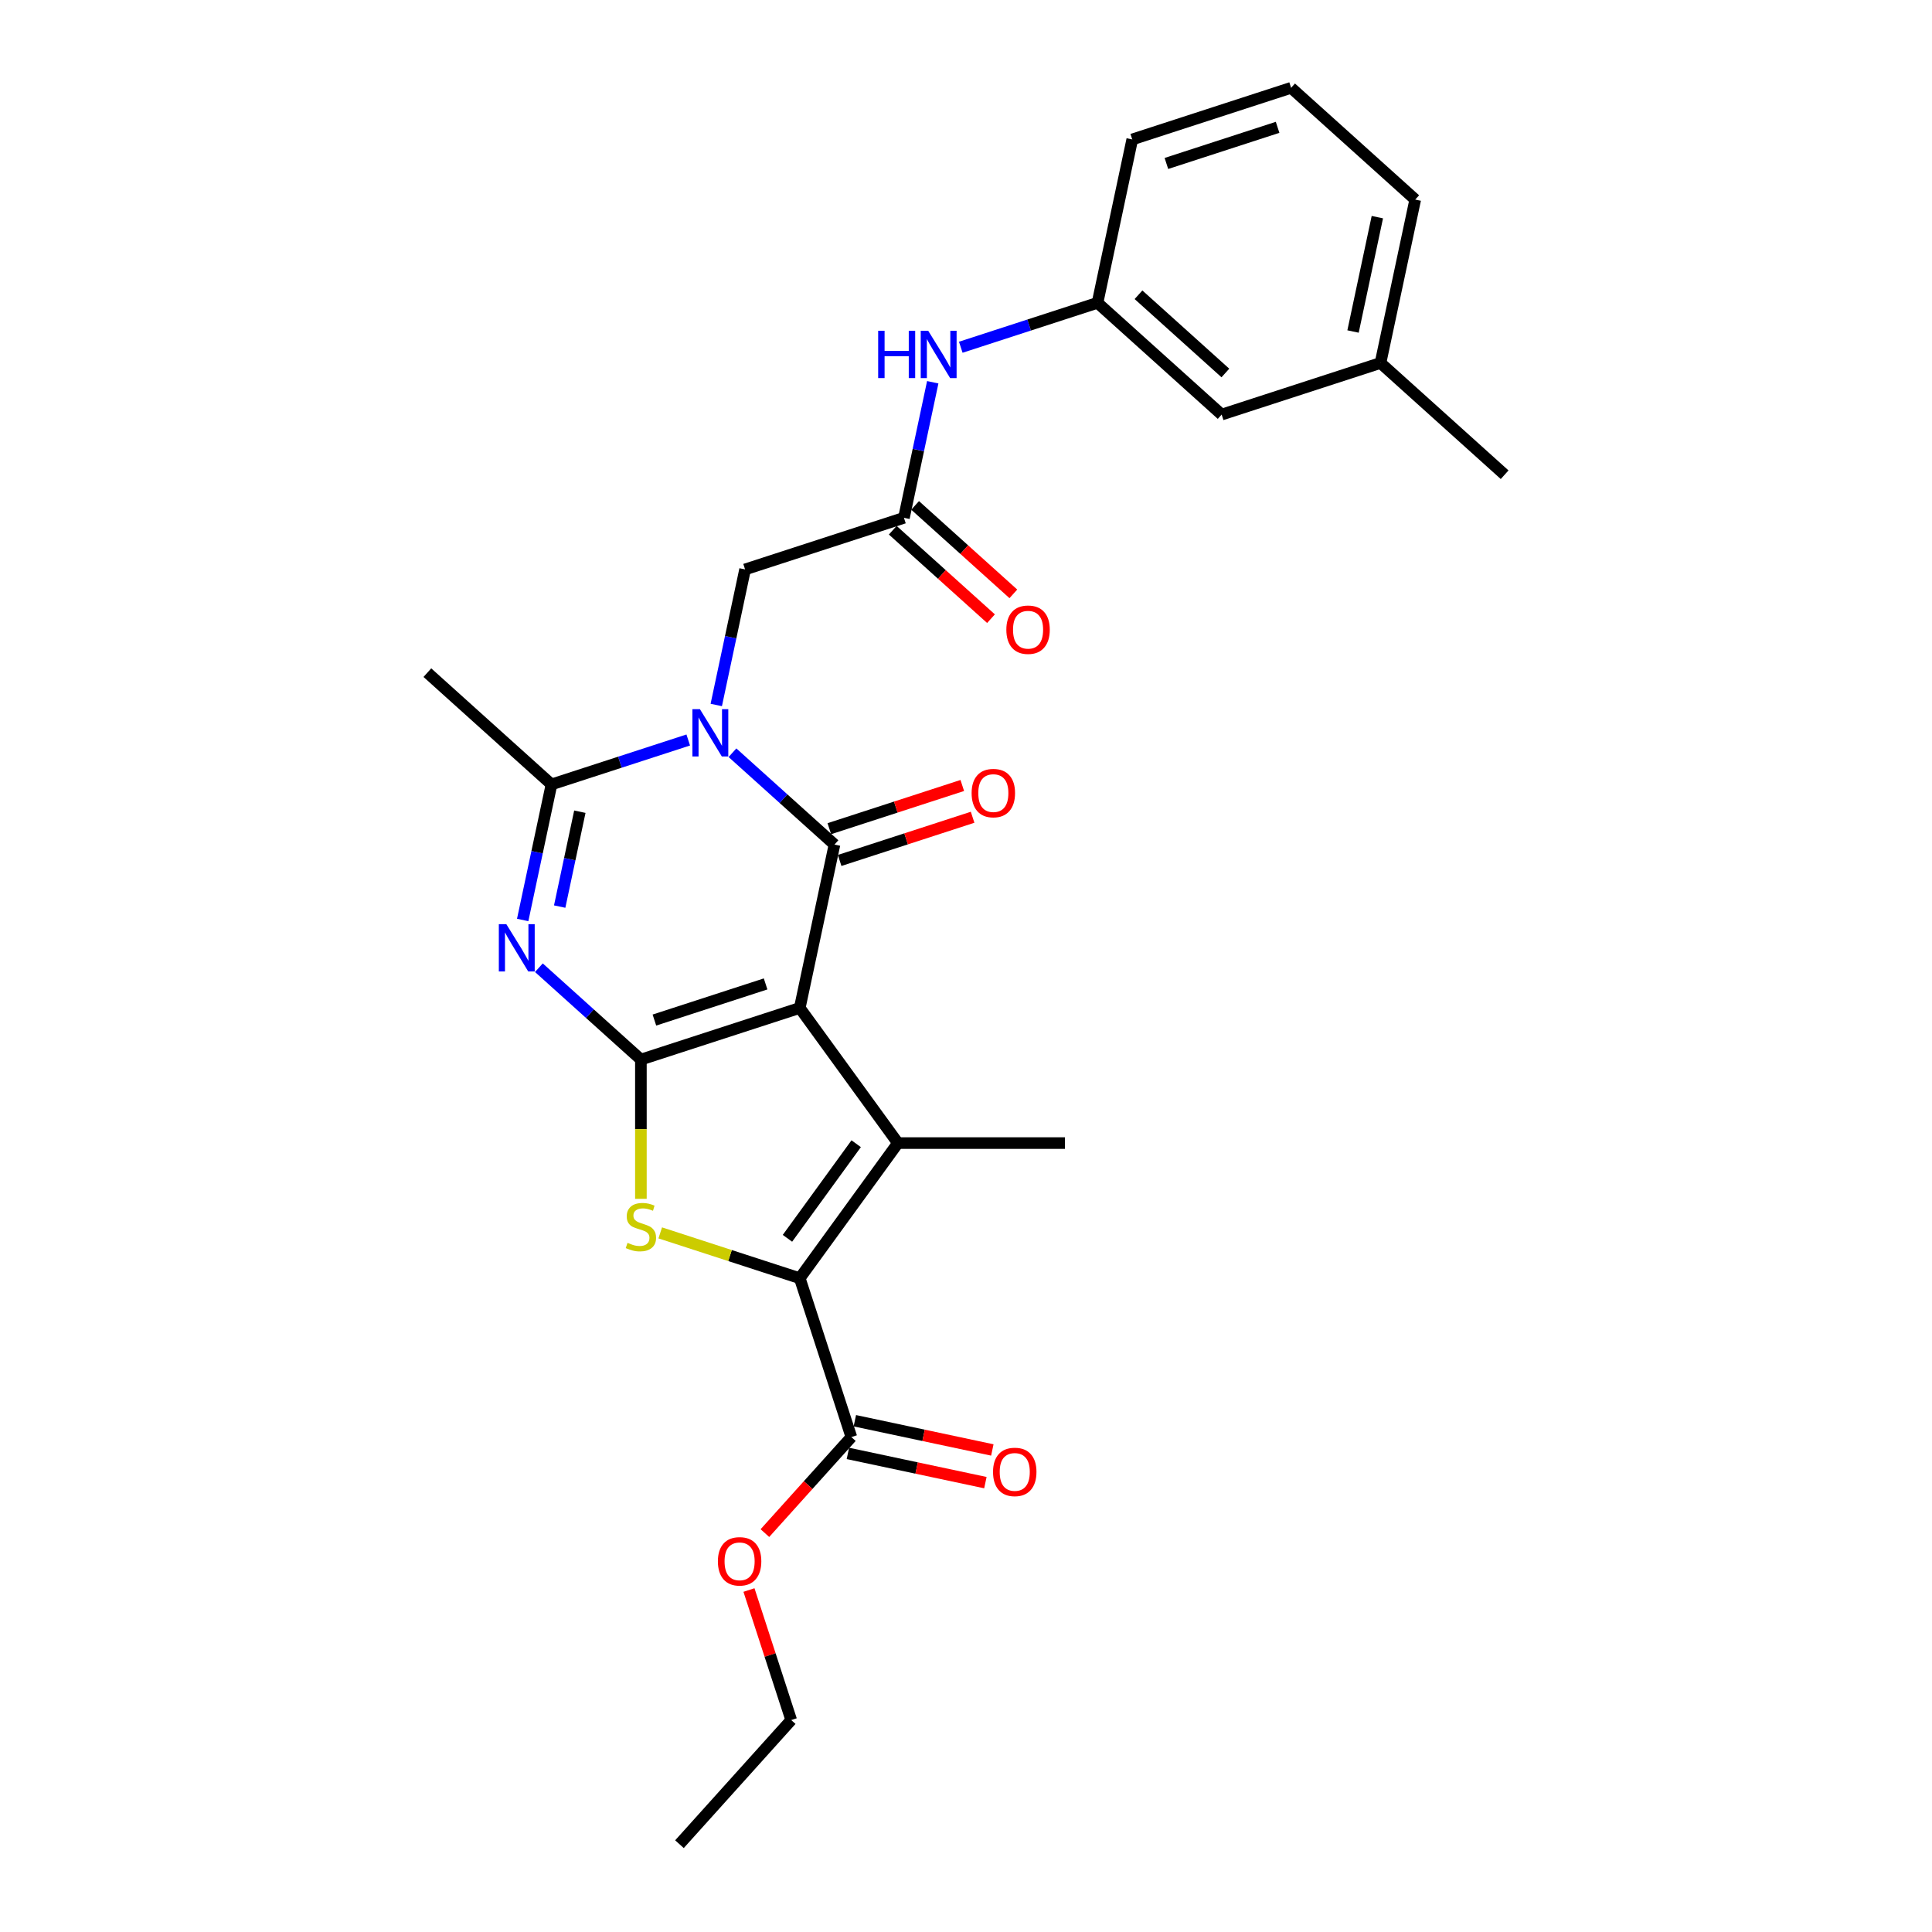 <?xml version='1.0' encoding='iso-8859-1'?>
<svg version='1.1' baseProfile='full'
              xmlns='http://www.w3.org/2000/svg'
                      xmlns:rdkit='http://www.rdkit.org/xml'
                      xmlns:xlink='http://www.w3.org/1999/xlink'
                  xml:space='preserve'
width='1000px' height='1000px' viewBox='0 0 1000 1000'>
<!-- END OF HEADER -->
<rect style='opacity:1.0;fill:#FFFFFF;stroke:none' width='1000' height='1000' x='0' y='0'> </rect>
<path class='bond-0' d='M 413.951,521.715 L 331.727,548.431' style='fill:none;fill-rule:evenodd;stroke:#000000;stroke-width:6px;stroke-linecap:butt;stroke-linejoin:miter;stroke-opacity:1' />
<path class='bond-0' d='M 396.274,509.277 L 338.718,527.979' style='fill:none;fill-rule:evenodd;stroke:#000000;stroke-width:6px;stroke-linecap:butt;stroke-linejoin:miter;stroke-opacity:1' />
<path class='bond-1' d='M 413.951,521.715 L 431.926,437.149' style='fill:none;fill-rule:evenodd;stroke:#000000;stroke-width:6px;stroke-linecap:butt;stroke-linejoin:miter;stroke-opacity:1' />
<path class='bond-4' d='M 413.951,521.715 L 464.768,591.658' style='fill:none;fill-rule:evenodd;stroke:#000000;stroke-width:6px;stroke-linecap:butt;stroke-linejoin:miter;stroke-opacity:1' />
<path class='bond-3' d='M 331.727,548.431 L 305.326,524.659' style='fill:none;fill-rule:evenodd;stroke:#000000;stroke-width:6px;stroke-linecap:butt;stroke-linejoin:miter;stroke-opacity:1' />
<path class='bond-3' d='M 305.326,524.659 L 278.926,500.888' style='fill:none;fill-rule:evenodd;stroke:#0000FF;stroke-width:6px;stroke-linecap:butt;stroke-linejoin:miter;stroke-opacity:1' />
<path class='bond-6' d='M 331.727,548.431 L 331.727,584.474' style='fill:none;fill-rule:evenodd;stroke:#000000;stroke-width:6px;stroke-linecap:butt;stroke-linejoin:miter;stroke-opacity:1' />
<path class='bond-6' d='M 331.727,584.474 L 331.727,620.517' style='fill:none;fill-rule:evenodd;stroke:#CCCC00;stroke-width:6px;stroke-linecap:butt;stroke-linejoin:miter;stroke-opacity:1' />
<path class='bond-2' d='M 431.926,437.149 L 405.525,413.378' style='fill:none;fill-rule:evenodd;stroke:#000000;stroke-width:6px;stroke-linecap:butt;stroke-linejoin:miter;stroke-opacity:1' />
<path class='bond-2' d='M 405.525,413.378 L 379.124,389.606' style='fill:none;fill-rule:evenodd;stroke:#0000FF;stroke-width:6px;stroke-linecap:butt;stroke-linejoin:miter;stroke-opacity:1' />
<path class='bond-11' d='M 434.597,445.371 L 469.009,434.19' style='fill:none;fill-rule:evenodd;stroke:#000000;stroke-width:6px;stroke-linecap:butt;stroke-linejoin:miter;stroke-opacity:1' />
<path class='bond-11' d='M 469.009,434.19 L 503.42,423.009' style='fill:none;fill-rule:evenodd;stroke:#FF0000;stroke-width:6px;stroke-linecap:butt;stroke-linejoin:miter;stroke-opacity:1' />
<path class='bond-11' d='M 429.254,428.927 L 463.666,417.746' style='fill:none;fill-rule:evenodd;stroke:#000000;stroke-width:6px;stroke-linecap:butt;stroke-linejoin:miter;stroke-opacity:1' />
<path class='bond-11' d='M 463.666,417.746 L 498.077,406.565' style='fill:none;fill-rule:evenodd;stroke:#FF0000;stroke-width:6px;stroke-linecap:butt;stroke-linejoin:miter;stroke-opacity:1' />
<path class='bond-7' d='M 356.231,383.019 L 320.842,394.517' style='fill:none;fill-rule:evenodd;stroke:#0000FF;stroke-width:6px;stroke-linecap:butt;stroke-linejoin:miter;stroke-opacity:1' />
<path class='bond-7' d='M 320.842,394.517 L 285.454,406.015' style='fill:none;fill-rule:evenodd;stroke:#000000;stroke-width:6px;stroke-linecap:butt;stroke-linejoin:miter;stroke-opacity:1' />
<path class='bond-9' d='M 370.739,364.896 L 378.196,329.815' style='fill:none;fill-rule:evenodd;stroke:#0000FF;stroke-width:6px;stroke-linecap:butt;stroke-linejoin:miter;stroke-opacity:1' />
<path class='bond-9' d='M 378.196,329.815 L 385.652,294.734' style='fill:none;fill-rule:evenodd;stroke:#000000;stroke-width:6px;stroke-linecap:butt;stroke-linejoin:miter;stroke-opacity:1' />
<path class='bond-28' d='M 270.54,476.178 L 277.997,441.097' style='fill:none;fill-rule:evenodd;stroke:#0000FF;stroke-width:6px;stroke-linecap:butt;stroke-linejoin:miter;stroke-opacity:1' />
<path class='bond-28' d='M 277.997,441.097 L 285.454,406.015' style='fill:none;fill-rule:evenodd;stroke:#000000;stroke-width:6px;stroke-linecap:butt;stroke-linejoin:miter;stroke-opacity:1' />
<path class='bond-28' d='M 289.691,469.248 L 294.91,444.692' style='fill:none;fill-rule:evenodd;stroke:#0000FF;stroke-width:6px;stroke-linecap:butt;stroke-linejoin:miter;stroke-opacity:1' />
<path class='bond-28' d='M 294.91,444.692 L 300.13,420.135' style='fill:none;fill-rule:evenodd;stroke:#000000;stroke-width:6px;stroke-linecap:butt;stroke-linejoin:miter;stroke-opacity:1' />
<path class='bond-5' d='M 464.768,591.658 L 413.951,661.602' style='fill:none;fill-rule:evenodd;stroke:#000000;stroke-width:6px;stroke-linecap:butt;stroke-linejoin:miter;stroke-opacity:1' />
<path class='bond-5' d='M 443.156,591.986 L 407.585,640.947' style='fill:none;fill-rule:evenodd;stroke:#000000;stroke-width:6px;stroke-linecap:butt;stroke-linejoin:miter;stroke-opacity:1' />
<path class='bond-16' d='M 464.768,591.658 L 551.223,591.658' style='fill:none;fill-rule:evenodd;stroke:#000000;stroke-width:6px;stroke-linecap:butt;stroke-linejoin:miter;stroke-opacity:1' />
<path class='bond-8' d='M 413.951,661.602 L 440.667,743.825' style='fill:none;fill-rule:evenodd;stroke:#000000;stroke-width:6px;stroke-linecap:butt;stroke-linejoin:miter;stroke-opacity:1' />
<path class='bond-27' d='M 413.951,661.602 L 377.845,649.87' style='fill:none;fill-rule:evenodd;stroke:#000000;stroke-width:6px;stroke-linecap:butt;stroke-linejoin:miter;stroke-opacity:1' />
<path class='bond-27' d='M 377.845,649.87 L 341.739,638.138' style='fill:none;fill-rule:evenodd;stroke:#CCCC00;stroke-width:6px;stroke-linecap:butt;stroke-linejoin:miter;stroke-opacity:1' />
<path class='bond-19' d='M 285.454,406.015 L 221.205,348.166' style='fill:none;fill-rule:evenodd;stroke:#000000;stroke-width:6px;stroke-linecap:butt;stroke-linejoin:miter;stroke-opacity:1' />
<path class='bond-13' d='M 438.869,752.282 L 474.452,759.845' style='fill:none;fill-rule:evenodd;stroke:#000000;stroke-width:6px;stroke-linecap:butt;stroke-linejoin:miter;stroke-opacity:1' />
<path class='bond-13' d='M 474.452,759.845 L 510.034,767.408' style='fill:none;fill-rule:evenodd;stroke:#FF0000;stroke-width:6px;stroke-linecap:butt;stroke-linejoin:miter;stroke-opacity:1' />
<path class='bond-13' d='M 442.464,735.368 L 478.047,742.932' style='fill:none;fill-rule:evenodd;stroke:#000000;stroke-width:6px;stroke-linecap:butt;stroke-linejoin:miter;stroke-opacity:1' />
<path class='bond-13' d='M 478.047,742.932 L 513.629,750.495' style='fill:none;fill-rule:evenodd;stroke:#FF0000;stroke-width:6px;stroke-linecap:butt;stroke-linejoin:miter;stroke-opacity:1' />
<path class='bond-18' d='M 440.667,743.825 L 418.289,768.678' style='fill:none;fill-rule:evenodd;stroke:#000000;stroke-width:6px;stroke-linecap:butt;stroke-linejoin:miter;stroke-opacity:1' />
<path class='bond-18' d='M 418.289,768.678 L 395.911,793.532' style='fill:none;fill-rule:evenodd;stroke:#FF0000;stroke-width:6px;stroke-linecap:butt;stroke-linejoin:miter;stroke-opacity:1' />
<path class='bond-10' d='M 385.652,294.734 L 467.876,268.018' style='fill:none;fill-rule:evenodd;stroke:#000000;stroke-width:6px;stroke-linecap:butt;stroke-linejoin:miter;stroke-opacity:1' />
<path class='bond-12' d='M 467.876,268.018 L 475.332,232.937' style='fill:none;fill-rule:evenodd;stroke:#000000;stroke-width:6px;stroke-linecap:butt;stroke-linejoin:miter;stroke-opacity:1' />
<path class='bond-12' d='M 475.332,232.937 L 482.789,197.856' style='fill:none;fill-rule:evenodd;stroke:#0000FF;stroke-width:6px;stroke-linecap:butt;stroke-linejoin:miter;stroke-opacity:1' />
<path class='bond-14' d='M 462.091,274.443 L 487.515,297.335' style='fill:none;fill-rule:evenodd;stroke:#000000;stroke-width:6px;stroke-linecap:butt;stroke-linejoin:miter;stroke-opacity:1' />
<path class='bond-14' d='M 487.515,297.335 L 512.939,320.226' style='fill:none;fill-rule:evenodd;stroke:#FF0000;stroke-width:6px;stroke-linecap:butt;stroke-linejoin:miter;stroke-opacity:1' />
<path class='bond-14' d='M 473.661,261.593 L 499.085,284.485' style='fill:none;fill-rule:evenodd;stroke:#000000;stroke-width:6px;stroke-linecap:butt;stroke-linejoin:miter;stroke-opacity:1' />
<path class='bond-14' d='M 499.085,284.485 L 524.509,307.377' style='fill:none;fill-rule:evenodd;stroke:#FF0000;stroke-width:6px;stroke-linecap:butt;stroke-linejoin:miter;stroke-opacity:1' />
<path class='bond-15' d='M 497.297,179.733 L 532.686,168.235' style='fill:none;fill-rule:evenodd;stroke:#0000FF;stroke-width:6px;stroke-linecap:butt;stroke-linejoin:miter;stroke-opacity:1' />
<path class='bond-15' d='M 532.686,168.235 L 568.074,156.736' style='fill:none;fill-rule:evenodd;stroke:#000000;stroke-width:6px;stroke-linecap:butt;stroke-linejoin:miter;stroke-opacity:1' />
<path class='bond-17' d='M 568.074,156.736 L 632.323,214.586' style='fill:none;fill-rule:evenodd;stroke:#000000;stroke-width:6px;stroke-linecap:butt;stroke-linejoin:miter;stroke-opacity:1' />
<path class='bond-17' d='M 589.281,152.564 L 634.255,193.059' style='fill:none;fill-rule:evenodd;stroke:#000000;stroke-width:6px;stroke-linecap:butt;stroke-linejoin:miter;stroke-opacity:1' />
<path class='bond-22' d='M 568.074,156.736 L 586.049,72.171' style='fill:none;fill-rule:evenodd;stroke:#000000;stroke-width:6px;stroke-linecap:butt;stroke-linejoin:miter;stroke-opacity:1' />
<path class='bond-20' d='M 632.323,214.586 L 714.546,187.87' style='fill:none;fill-rule:evenodd;stroke:#000000;stroke-width:6px;stroke-linecap:butt;stroke-linejoin:miter;stroke-opacity:1' />
<path class='bond-24' d='M 387.666,822.996 L 398.6,856.646' style='fill:none;fill-rule:evenodd;stroke:#FF0000;stroke-width:6px;stroke-linecap:butt;stroke-linejoin:miter;stroke-opacity:1' />
<path class='bond-24' d='M 398.6,856.646 L 409.533,890.297' style='fill:none;fill-rule:evenodd;stroke:#000000;stroke-width:6px;stroke-linecap:butt;stroke-linejoin:miter;stroke-opacity:1' />
<path class='bond-25' d='M 714.546,187.87 L 778.795,245.719' style='fill:none;fill-rule:evenodd;stroke:#000000;stroke-width:6px;stroke-linecap:butt;stroke-linejoin:miter;stroke-opacity:1' />
<path class='bond-29' d='M 714.546,187.87 L 732.521,103.304' style='fill:none;fill-rule:evenodd;stroke:#000000;stroke-width:6px;stroke-linecap:butt;stroke-linejoin:miter;stroke-opacity:1' />
<path class='bond-29' d='M 700.329,171.59 L 712.912,112.394' style='fill:none;fill-rule:evenodd;stroke:#000000;stroke-width:6px;stroke-linecap:butt;stroke-linejoin:miter;stroke-opacity:1' />
<path class='bond-21' d='M 668.273,45.455 L 586.049,72.171' style='fill:none;fill-rule:evenodd;stroke:#000000;stroke-width:6px;stroke-linecap:butt;stroke-linejoin:miter;stroke-opacity:1' />
<path class='bond-21' d='M 661.282,65.907 L 603.726,84.608' style='fill:none;fill-rule:evenodd;stroke:#000000;stroke-width:6px;stroke-linecap:butt;stroke-linejoin:miter;stroke-opacity:1' />
<path class='bond-23' d='M 668.273,45.455 L 732.521,103.304' style='fill:none;fill-rule:evenodd;stroke:#000000;stroke-width:6px;stroke-linecap:butt;stroke-linejoin:miter;stroke-opacity:1' />
<path class='bond-26' d='M 409.533,890.297 L 351.684,954.545' style='fill:none;fill-rule:evenodd;stroke:#000000;stroke-width:6px;stroke-linecap:butt;stroke-linejoin:miter;stroke-opacity:1' />
<path  class='atom-3' d='M 362.265 367.057
L 370.288 380.026
Q 371.084 381.305, 372.363 383.622
Q 373.643 385.939, 373.712 386.078
L 373.712 367.057
L 376.963 367.057
L 376.963 391.541
L 373.608 391.541
L 364.997 377.363
Q 363.994 375.703, 362.922 373.801
Q 361.885 371.899, 361.574 371.311
L 361.574 391.541
L 358.392 391.541
L 358.392 367.057
L 362.265 367.057
' fill='#0000FF'/>
<path  class='atom-4' d='M 262.067 478.339
L 270.09 491.307
Q 270.885 492.587, 272.165 494.904
Q 273.444 497.221, 273.513 497.359
L 273.513 478.339
L 276.764 478.339
L 276.764 502.823
L 273.41 502.823
L 264.799 488.645
Q 263.796 486.985, 262.724 485.083
Q 261.686 483.181, 261.375 482.593
L 261.375 502.823
L 258.194 502.823
L 258.194 478.339
L 262.067 478.339
' fill='#0000FF'/>
<path  class='atom-7' d='M 324.811 643.289
Q 325.088 643.393, 326.229 643.877
Q 327.37 644.361, 328.615 644.672
Q 329.895 644.949, 331.139 644.949
Q 333.456 644.949, 334.805 643.842
Q 336.154 642.701, 336.154 640.73
Q 336.154 639.381, 335.462 638.551
Q 334.805 637.721, 333.768 637.272
Q 332.73 636.822, 331.001 636.303
Q 328.822 635.646, 327.508 635.024
Q 326.229 634.401, 325.295 633.087
Q 324.396 631.773, 324.396 629.56
Q 324.396 626.482, 326.471 624.58
Q 328.58 622.678, 332.73 622.678
Q 335.566 622.678, 338.782 624.027
L 337.987 626.69
Q 335.047 625.479, 332.834 625.479
Q 330.448 625.479, 329.134 626.482
Q 327.82 627.45, 327.854 629.145
Q 327.854 630.459, 328.511 631.254
Q 329.203 632.05, 330.171 632.499
Q 331.174 632.949, 332.834 633.468
Q 335.047 634.159, 336.361 634.851
Q 337.675 635.543, 338.609 636.96
Q 339.577 638.344, 339.577 640.73
Q 339.577 644.119, 337.295 645.952
Q 335.047 647.75, 331.278 647.75
Q 329.099 647.75, 327.439 647.266
Q 325.814 646.816, 323.877 646.021
L 324.811 643.289
' fill='#CCCC00'/>
<path  class='atom-12' d='M 502.91 410.502
Q 502.91 404.623, 505.815 401.338
Q 508.72 398.053, 514.149 398.053
Q 519.579 398.053, 522.484 401.338
Q 525.388 404.623, 525.388 410.502
Q 525.388 416.45, 522.449 419.839
Q 519.509 423.194, 514.149 423.194
Q 508.754 423.194, 505.815 419.839
Q 502.91 416.485, 502.91 410.502
M 514.149 420.427
Q 517.884 420.427, 519.89 417.937
Q 521.93 415.413, 521.93 410.502
Q 521.93 405.695, 519.89 403.275
Q 517.884 400.819, 514.149 400.819
Q 510.414 400.819, 508.374 403.24
Q 506.368 405.661, 506.368 410.502
Q 506.368 415.447, 508.374 417.937
Q 510.414 420.427, 514.149 420.427
' fill='#FF0000'/>
<path  class='atom-13' d='M 454.537 171.21
L 457.857 171.21
L 457.857 181.619
L 470.375 181.619
L 470.375 171.21
L 473.695 171.21
L 473.695 195.694
L 470.375 195.694
L 470.375 184.386
L 457.857 184.386
L 457.857 195.694
L 454.537 195.694
L 454.537 171.21
' fill='#0000FF'/>
<path  class='atom-13' d='M 480.439 171.21
L 488.462 184.178
Q 489.257 185.458, 490.537 187.775
Q 491.816 190.092, 491.885 190.23
L 491.885 171.21
L 495.136 171.21
L 495.136 195.694
L 491.782 195.694
L 483.171 181.516
Q 482.168 179.856, 481.096 177.954
Q 480.058 176.052, 479.747 175.464
L 479.747 195.694
L 476.565 195.694
L 476.565 171.21
L 480.439 171.21
' fill='#0000FF'/>
<path  class='atom-14' d='M 513.993 761.869
Q 513.993 755.99, 516.898 752.705
Q 519.803 749.42, 525.232 749.42
Q 530.662 749.42, 533.567 752.705
Q 536.472 755.99, 536.472 761.869
Q 536.472 767.817, 533.532 771.206
Q 530.593 774.561, 525.232 774.561
Q 519.838 774.561, 516.898 771.206
Q 513.993 767.852, 513.993 761.869
M 525.232 771.794
Q 528.967 771.794, 530.973 769.304
Q 533.013 766.78, 533.013 761.869
Q 533.013 757.062, 530.973 754.642
Q 528.967 752.186, 525.232 752.186
Q 521.498 752.186, 519.457 754.607
Q 517.452 757.028, 517.452 761.869
Q 517.452 766.814, 519.457 769.304
Q 521.498 771.794, 525.232 771.794
' fill='#FF0000'/>
<path  class='atom-15' d='M 520.885 325.937
Q 520.885 320.058, 523.79 316.772
Q 526.695 313.487, 532.124 313.487
Q 537.554 313.487, 540.458 316.772
Q 543.363 320.058, 543.363 325.937
Q 543.363 331.885, 540.424 335.274
Q 537.484 338.628, 532.124 338.628
Q 526.729 338.628, 523.79 335.274
Q 520.885 331.919, 520.885 325.937
M 532.124 335.862
Q 535.859 335.862, 537.865 333.372
Q 539.905 330.847, 539.905 325.937
Q 539.905 321.13, 537.865 318.709
Q 535.859 316.254, 532.124 316.254
Q 528.389 316.254, 526.349 318.674
Q 524.343 321.095, 524.343 325.937
Q 524.343 330.882, 526.349 333.372
Q 528.389 335.862, 532.124 335.862
' fill='#FF0000'/>
<path  class='atom-19' d='M 371.578 808.143
Q 371.578 802.264, 374.483 798.978
Q 377.388 795.693, 382.817 795.693
Q 388.247 795.693, 391.152 798.978
Q 394.056 802.264, 394.056 808.143
Q 394.056 814.091, 391.117 817.48
Q 388.177 820.834, 382.817 820.834
Q 377.422 820.834, 374.483 817.48
Q 371.578 814.125, 371.578 808.143
M 382.817 818.068
Q 386.552 818.068, 388.558 815.578
Q 390.598 813.053, 390.598 808.143
Q 390.598 803.336, 388.558 800.915
Q 386.552 798.46, 382.817 798.46
Q 379.082 798.46, 377.042 800.88
Q 375.036 803.301, 375.036 808.143
Q 375.036 813.088, 377.042 815.578
Q 379.082 818.068, 382.817 818.068
' fill='#FF0000'/>
</svg>
